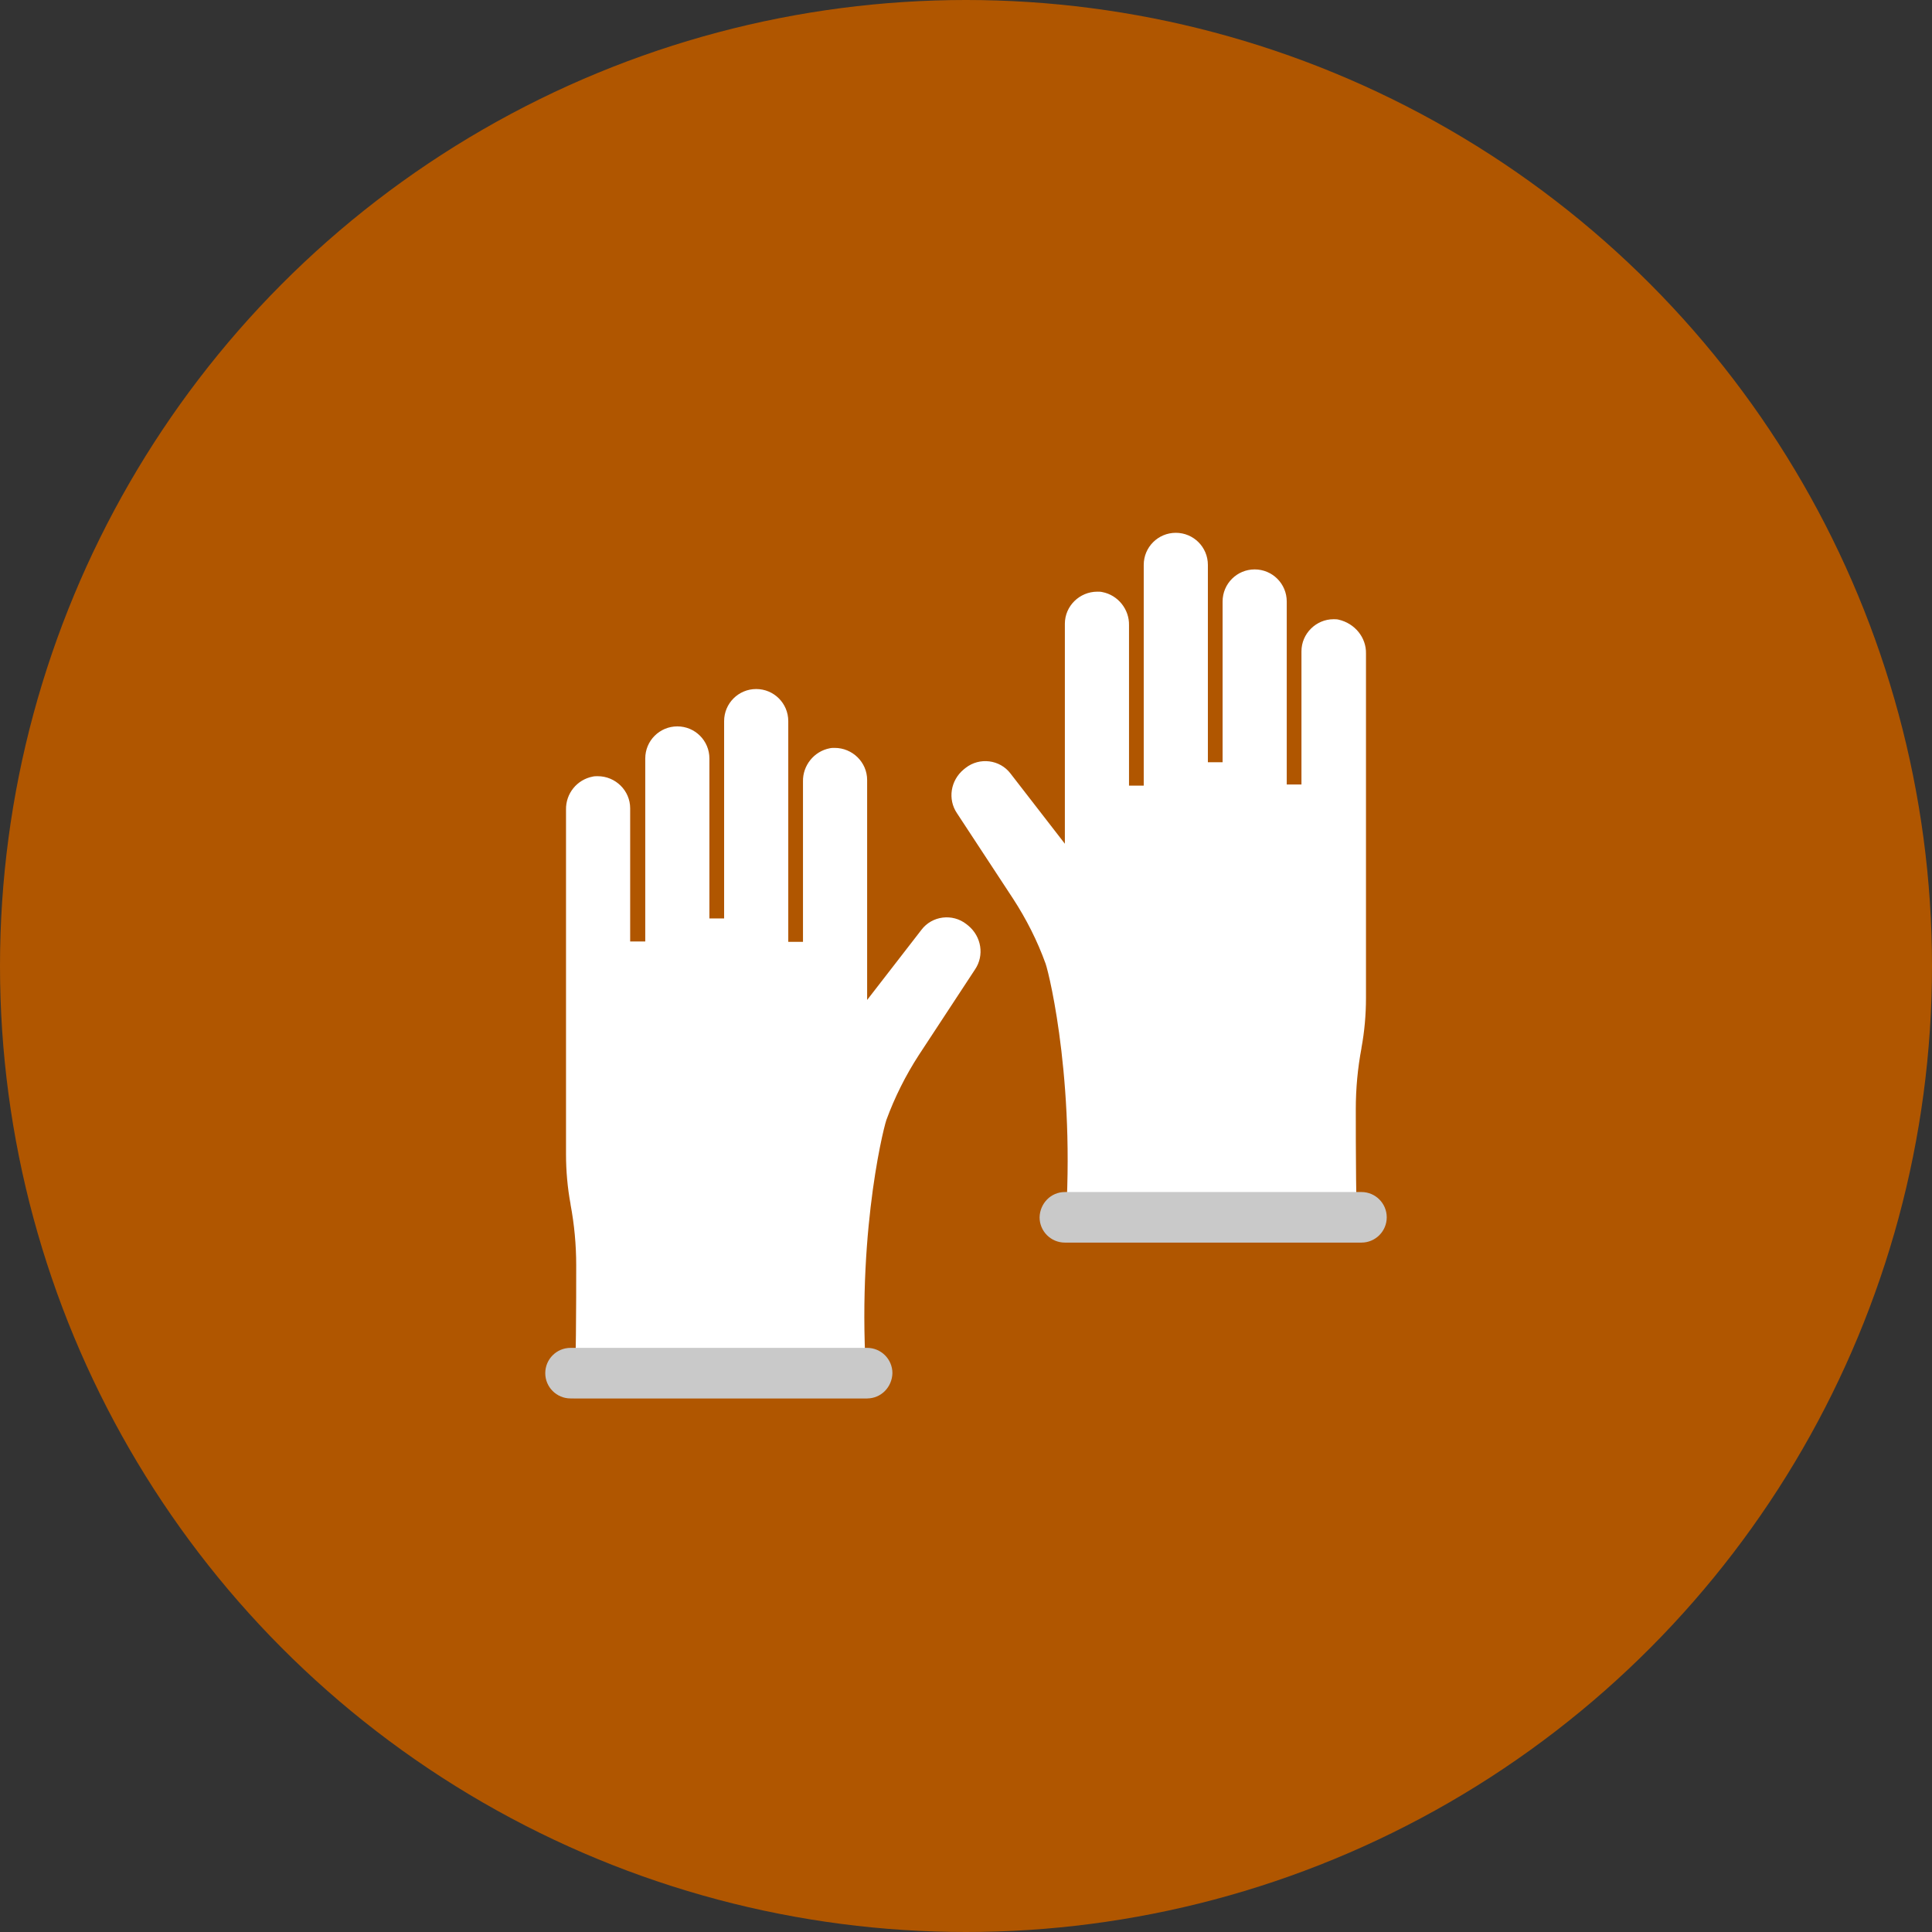 <?xml version="1.0" encoding="UTF-8"?>
<svg id="Calque_1" data-name="Calque 1" xmlns="http://www.w3.org/2000/svg" viewBox="0 0 512 512">
  <rect x="0" y="0" width="512" height="512" fill="#333333" stroke="none"/>
  <defs>
    <style>
      .cls-1 {
        fill: #c9c9c9;
      }

      .cls-2 {
        fill: #fff;
      }

      .cls-3 {
        fill: #b05600;
      }
    </style>
  </defs>
  <g id="Circle_Grid" data-name="Circle Grid">
    <circle class="cls-3" cx="256" cy="256" r="256"/>
  </g>
  <g id="icon">
    <path class="cls-2" d="M362,173.2v91.3c0,4.4-.4,8.9-1.2,13.2v.1c-1,5.3-1.5,10.7-1.5,16.1,0,10,0,27.5.6,35.2h-77.9c3.5-40-3.8-70.5-4.9-73.7-2.2-6.1-5.1-11.8-8.6-17.2l-14.9-22.7c-2.5-3.7-1.7-8.7,1.8-11.6l.5-.4c3.7-2.9,9.1-2.2,11.9,1.5h0l14.4,18.6v-58.3c0-4.7,3.9-8.5,8.6-8.5.4,0,.9,0,1.3.1,4.2.8,7.2,4.6,7.1,8.8v42.5h3.9v-58.5c0-4.7,3.8-8.5,8.5-8.5h0c4.7,0,8.5,3.8,8.5,8.5v52.3h3.9v-42.6c0-4.7,3.8-8.5,8.5-8.5h0c4.7,0,8.5,3.8,8.5,8.5v48.5h3.9v-35.3c0-4.7,3.9-8.5,8.5-8.5.4,0,.9,0,1.3.1,4.4,1,7.4,4.8,7.3,9h0Z"/>
    <path class="cls-1" d="M282.2,315.9h78.6c3.7,0,6.7,3,6.7,6.7h0c0,3.7-3,6.7-6.7,6.7h-78.6c-3.7,0-6.7-3-6.7-6.7h0c.1-3.7,3-6.7,6.7-6.7h0Z"/>
    <path class="cls-2" d="M150,214.6v91.3c0,4.4.4,8.9,1.2,13.2v.1c1,5.3,1.5,10.7,1.5,16.1,0,10,0,27.5-.6,35.2h77.9c-3.5-40,3.8-70.4,4.9-73.7,2.2-6,5.1-11.8,8.6-17.2l14.9-22.7c2.5-3.7,1.7-8.7-1.8-11.6l-.5-.4c-3.7-2.9-9.1-2.2-11.9,1.5h0l-14.4,18.6v-58.3c0-4.7-3.9-8.5-8.6-8.5-.4,0-.9,0-1.3.1-4.2.8-7.2,4.6-7.1,8.8v42.5h-3.9v-58.5c0-4.7-3.8-8.5-8.5-8.5h0c-4.7,0-8.5,3.8-8.5,8.5h0v52.3h-3.9v-42.4c0-4.7-3.8-8.5-8.5-8.5h0c-4.7,0-8.5,3.8-8.5,8.5h0v48.5h-4v-35.3c0-4.7-3.9-8.5-8.6-8.5-.4,0-.9,0-1.3.1-4.2.8-7.2,4.5-7.1,8.8h0Z"/>
    <path class="cls-1" d="M229.8,370.6h-78.6c-3.7,0-6.7-3-6.7-6.7h0c0-3.7,3-6.7,6.7-6.7h78.6c3.7,0,6.7,3,6.7,6.7h0c-.1,3.7-3,6.7-6.7,6.7Z"/>
  </g>
</svg>